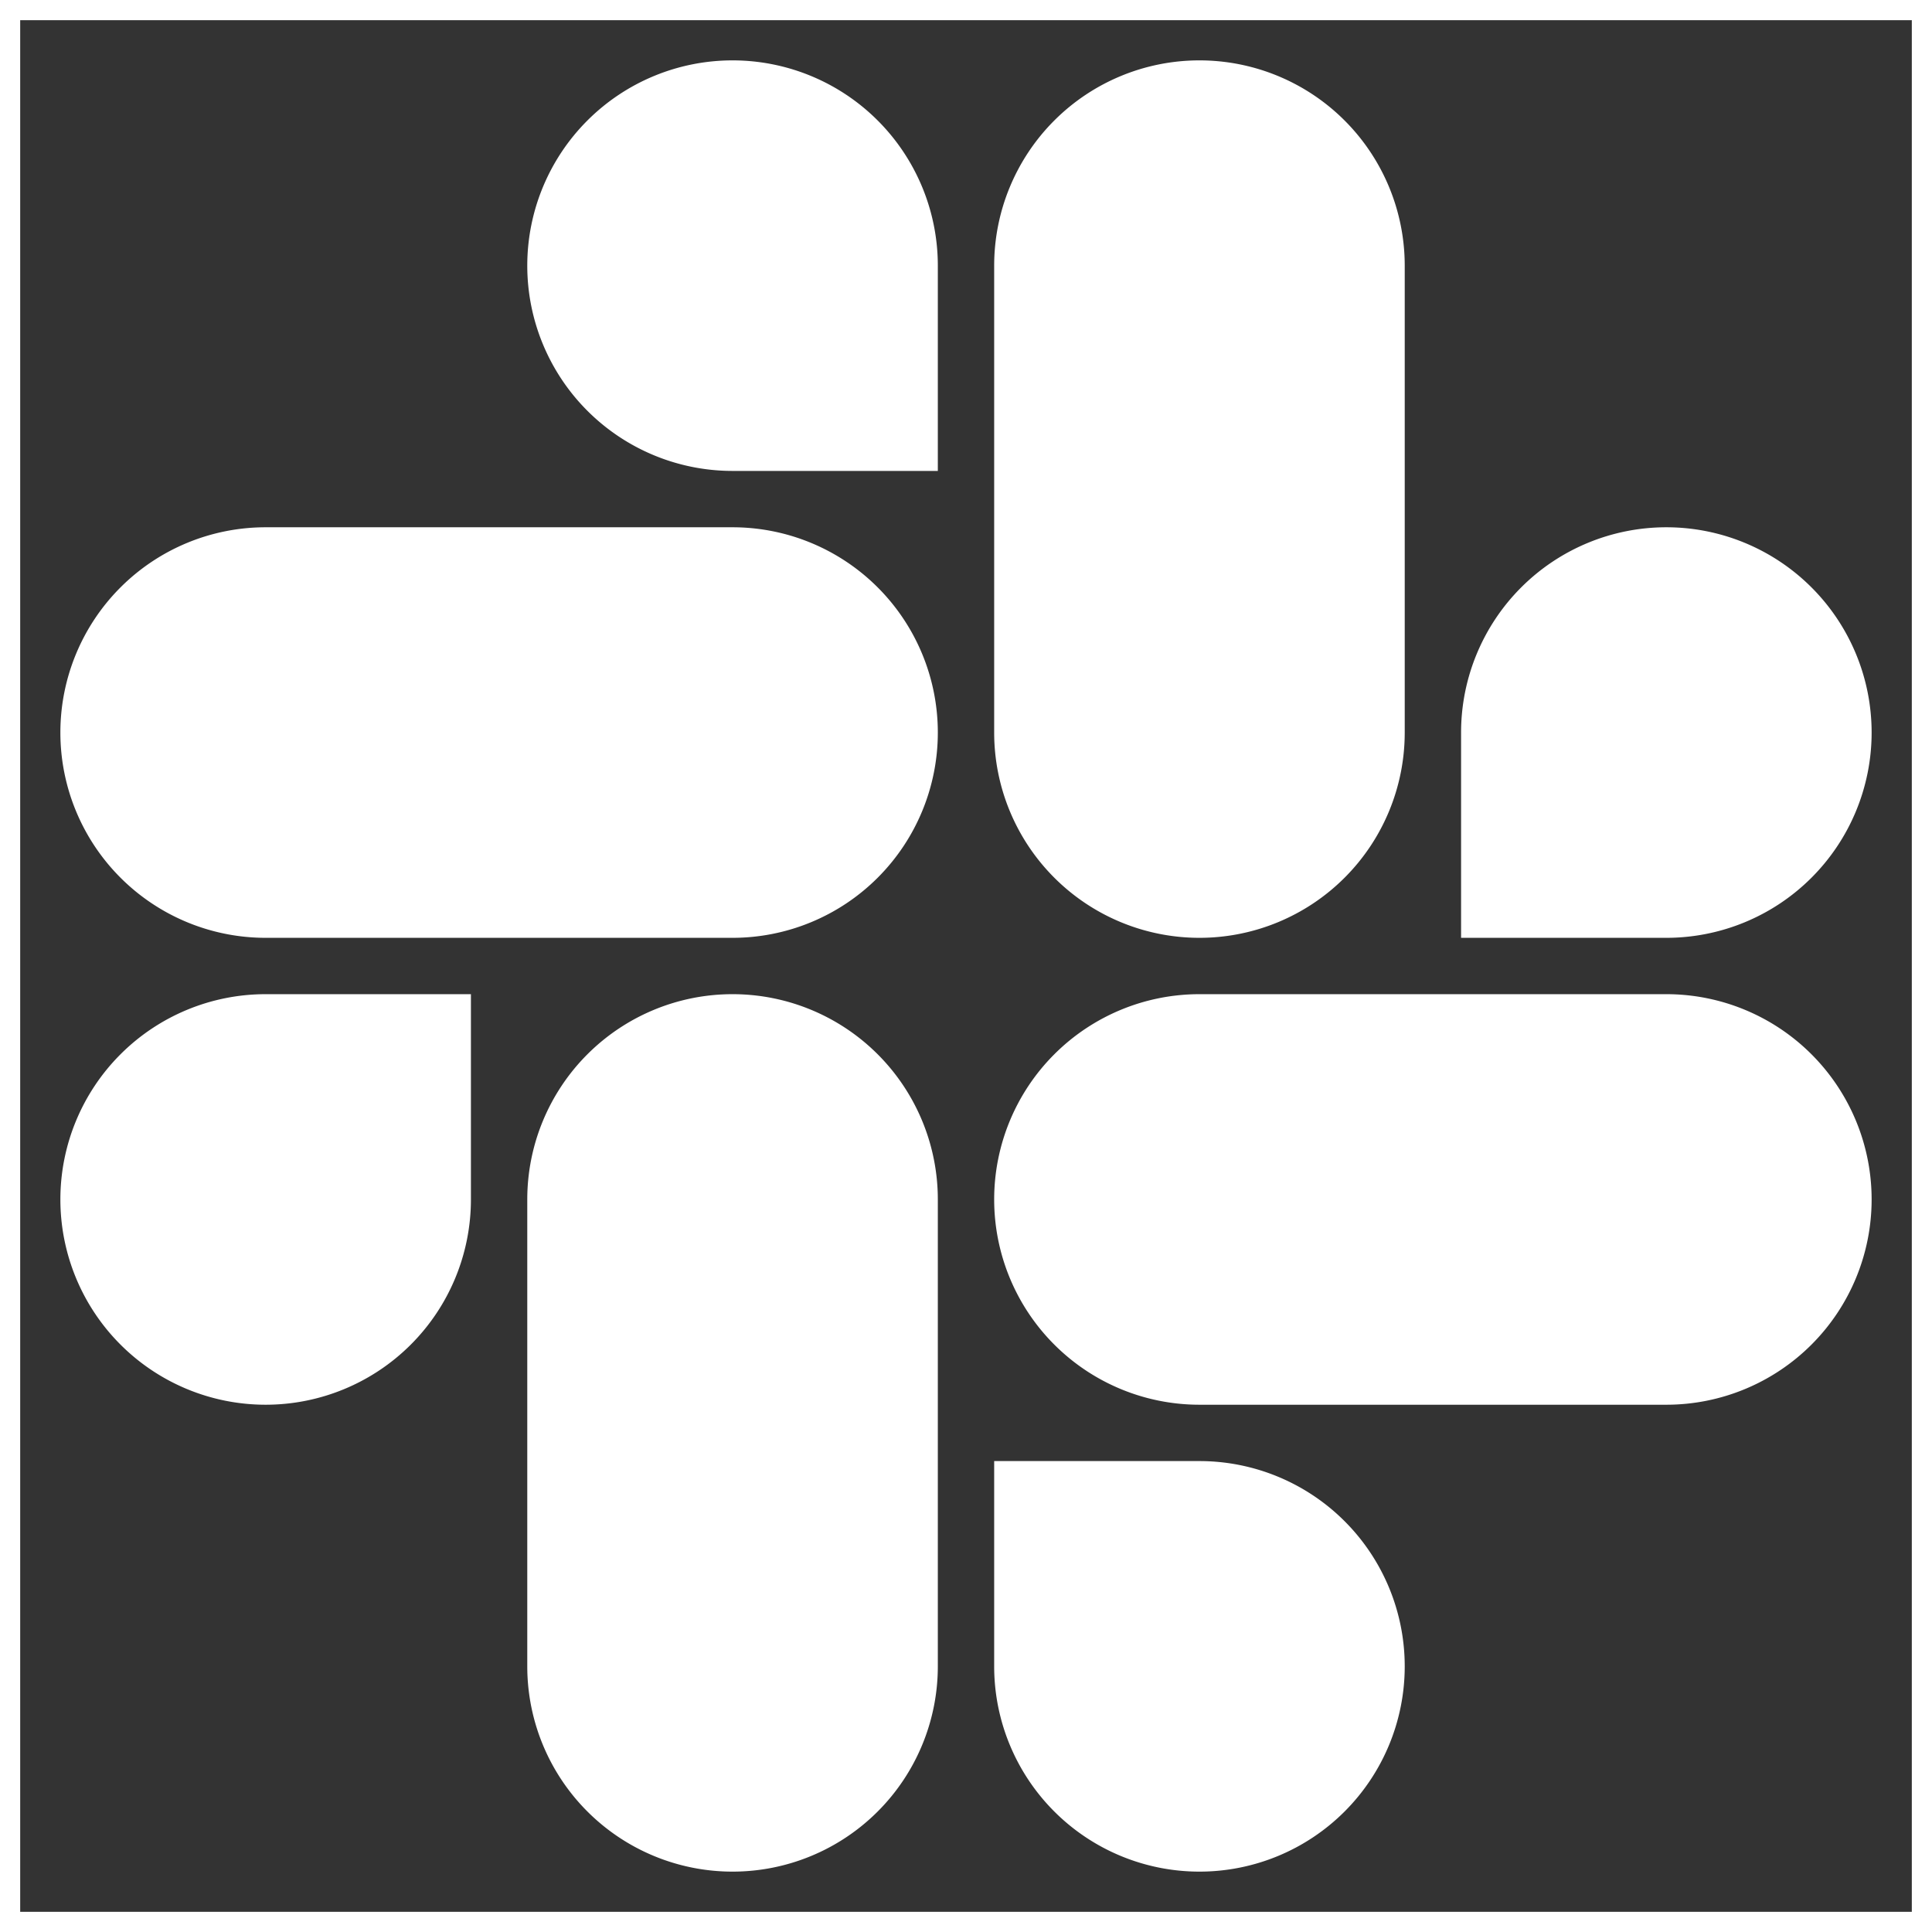 <!DOCTYPE svg PUBLIC "-//W3C//DTD SVG 1.1//EN" "http://www.w3.org/Graphics/SVG/1.1/DTD/svg11.dtd">
<!-- Uploaded to: SVG Repo, www.svgrepo.com, Transformed by: SVG Repo Mixer Tools -->
<svg width="800px" height="800px" viewBox="0 0 48 48" xmlns="http://www.w3.org/2000/svg" fill="#fff" stroke="#fff">
<rect x="0" y="0" width="48" height="48" fill="#333333" stroke="none"/>
<g id="SVGRepo_bgCarrier" stroke-width="0"/>
<g id="SVGRepo_tracerCarrier" stroke-linecap="round" stroke-linejoin="round"/>
<g id="SVGRepo_iconCarrier"> <title>slack_1</title> <g id="Layer_2" data-name="Layer 2"> <g id="invisible_box" data-name="invisible box"> <rect width="48" height="48" fill="none"/> <rect width="48" height="48" fill="none"/> <rect width="48" height="48" fill="none"/> </g> <g id="icons_Q2" data-name="icons Q2"> <g> <g> <path d="M11.2,29.8a4.6,4.6,0,0,1-4.6,4.6,4.6,4.6,0,0,1,0-9.2h4.6Z"/> <path d="M13.6,29.8a4.6,4.6,0,0,1,9.2,0V41.4a4.6,4.6,0,0,1-9.2,0Z"/> </g> <g> <path d="M18.2,11.2a4.6,4.6,0,0,1-4.6-4.6,4.6,4.6,0,0,1,9.2,0v4.6Z"/> <path d="M18.2,13.6a4.6,4.6,0,1,1,0,9.2H6.6a4.6,4.6,0,0,1,0-9.2Z"/> </g> <g> <path d="M36.8,18.2a4.6,4.6,0,0,1,4.6-4.6,4.6,4.6,0,1,1,0,9.2H36.8Z"/> <path d="M34.4,18.2a4.6,4.6,0,1,1-9.2,0V6.6a4.6,4.6,0,1,1,9.2,0Z"/> </g> <g> <path d="M29.8,36.8a4.6,4.6,0,0,1,4.6,4.6,4.6,4.6,0,1,1-9.2,0V36.8Z"/> <path d="M29.8,34.4a4.6,4.6,0,0,1,0-9.2H41.4a4.6,4.6,0,1,1,0,9.2Z"/> </g> </g> </g> </g> </g>
</svg>